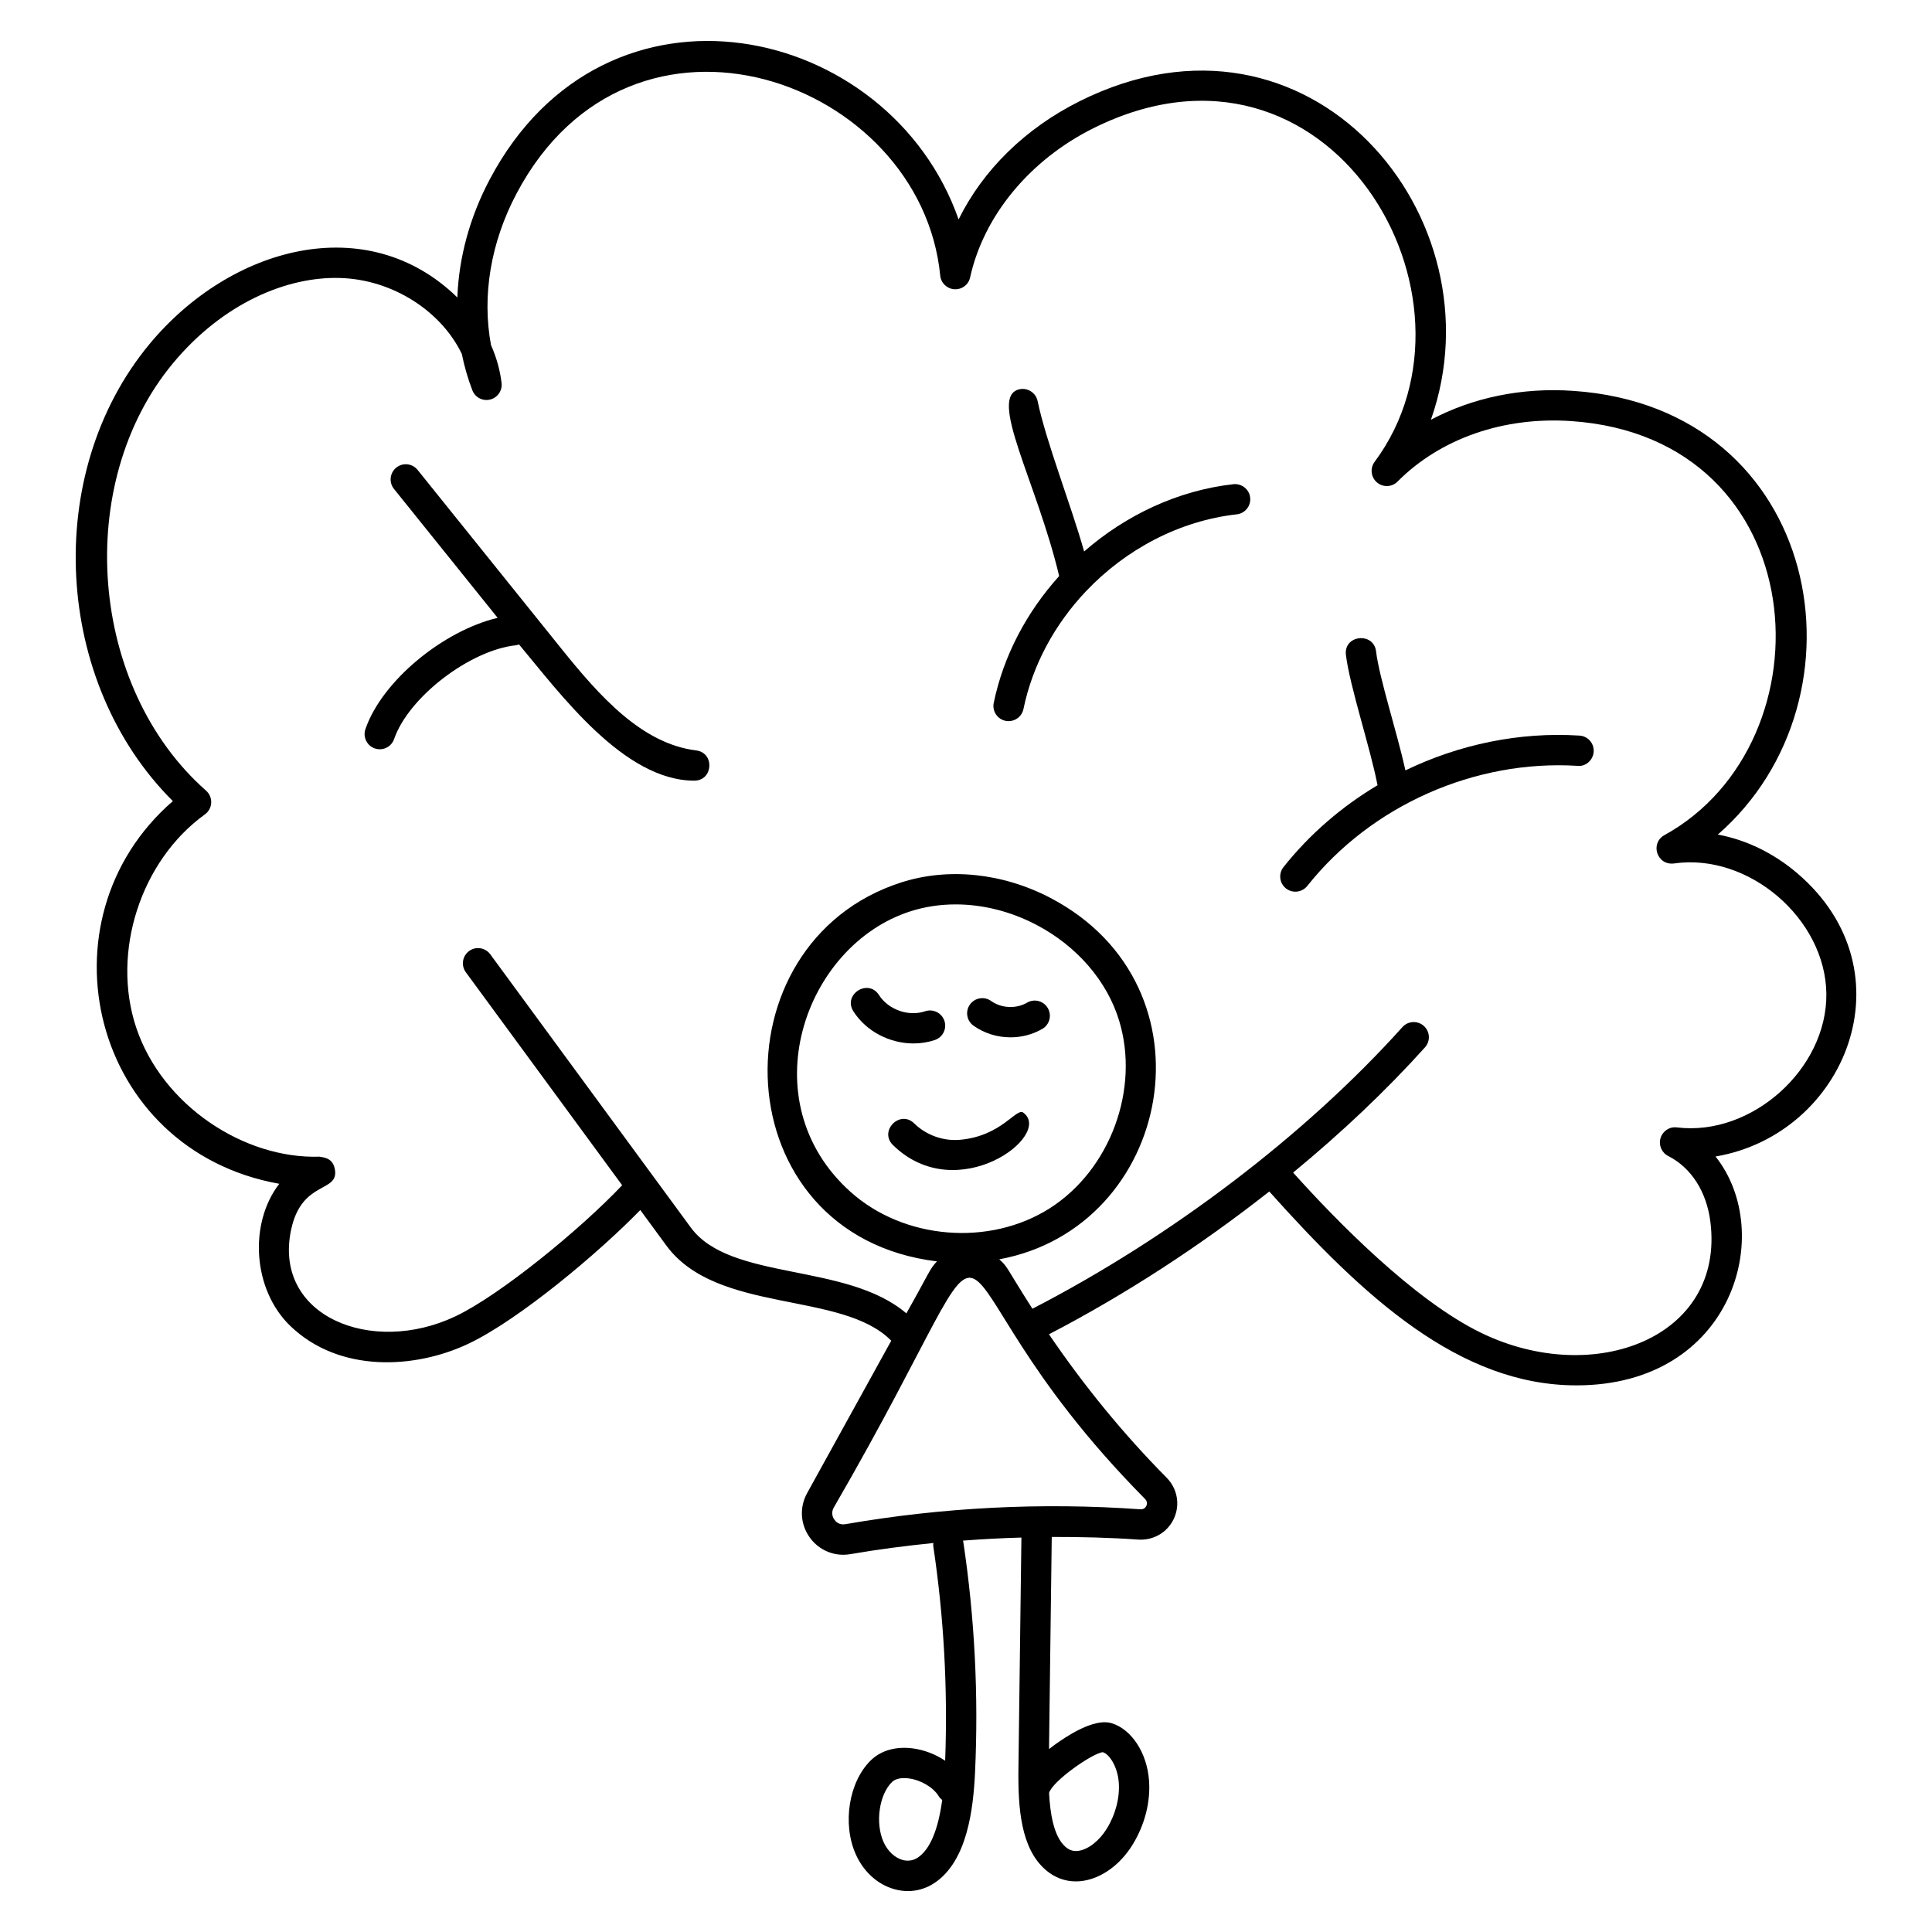 <?xml version="1.0" encoding="UTF-8"?>
<!-- Uploaded to: SVG Find, www.svgrepo.com, Generator: SVG Find Mixer Tools -->
<svg fill="#000000" width="800px" height="800px" version="1.1" viewBox="144 144 512 512" xmlns="http://www.w3.org/2000/svg">
 <g>
  <path d="m218.01 457.72c-8.078 10.434-7.098 28.004 2.914 37.66 13.023 12.547 33.09 11.41 47.207 4.727 13.41-6.363 34.453-24.035 45.555-35.434l6.894 9.395c13.383 18.25 46.566 11.934 59.609 25.234l-22.289 40.383c-2.074 3.746-1.816 8.238 0.664 11.719 2.094 2.945 5.394 4.621 8.918 4.621 0.637 0 1.281-0.059 1.93-0.168 7.273-1.266 14.602-2.199 21.949-2.945-0.012 0.266-0.078 0.52-0.039 0.789 2.812 18.711 3.867 37.844 3.156 56.906-2.555-1.711-5.586-2.891-8.688-3.281-4.356-0.539-8.238 0.535-10.906 3.078-5.91 5.637-7.742 16.859-4.086 25.02 2.047 4.586 5.731 7.941 10.102 9.195 1.23 0.355 2.477 0.535 3.699 0.535 2.496 0 4.926-0.734 7.066-2.16 8.664-5.785 10.273-19.512 10.734-29.344 0.949-20.465-0.105-41.035-3.129-61.141-0.012-0.082-0.066-0.145-0.082-0.23 5.16-0.395 10.32-0.672 15.496-0.812l-0.789 61.234c-0.129 10.594 0.648 21.176 7.234 26.855 2.32 2.004 5.047 3.031 7.981 3.031 0.664 0 1.344-0.051 2.031-0.164 4.945-0.77 9.82-4.359 13.027-9.598 3.238-5.285 4.777-11.352 4.328-17.09-0.566-7.273-4.637-13.469-9.902-15.07-3.894-1.195-9.715 2.004-13.914 4.887-0.801 0.555-1.723 1.219-2.68 1.969l0.723-56.219c7.641-0.012 15.281 0.16 22.91 0.703 4.039 0.266 7.773-1.898 9.465-5.57 1.691-3.684 0.93-7.941-1.941-10.844-11.555-11.68-21.949-24.434-31.172-37.996 20.281-10.527 40.184-23.504 58.387-37.84 25.047 27.988 50.414 51.379 81.406 51.379 41.477 0 52.949-40.445 36.852-60.648 34.543-5.863 52.074-49.102 21.684-75.051-6.281-5.363-13.578-8.879-21.07-10.273 41.484-36.113 27.832-113.09-38.34-117.58-13.609-0.949-26.664 1.801-37.699 7.652 18.887-53.512-32.059-114.87-93.066-84.426-14.469 7.223-25.656 18.266-32.102 31.34-18.266-52.145-93.5-68.797-124.27-10.578-5.301 10.027-8.18 20.742-8.566 31.258-23.961-23.379-60.109-13.527-81.574 12.34-28.547 34.402-25.324 89.781 6.18 121.13-36.316 31.48-21.605 92.527 28.207 101.42zm169.2 178.57c-1.539 1.02-3.078 0.879-4.078 0.598-2.062-0.598-3.926-2.371-4.992-4.758-2.25-5.035-1.156-12.621 2.297-15.918 0.68-0.648 1.812-1 3.188-1 0.371 0 0.758 0.027 1.156 0.078 3.223 0.41 6.488 2.324 7.945 4.656 0.266 0.426 0.598 0.785 0.969 1.066-1.086 8.004-3.258 13.129-6.484 15.277zm49.055-27.938c1.781 0.539 3.906 3.883 4.219 7.996 0.312 4-0.836 8.469-3.168 12.262-1.938 3.16-4.84 5.461-7.41 5.863-1.355 0.211-2.477-0.109-3.516-1.012-3.172-2.738-4.113-9.023-4.375-14.324 0.945-3.195 11.621-10.598 14.25-10.785zm11.531-65.285c-0.172 0.367-0.598 0.965-1.59 0.91-26.102-1.859-52.402-0.523-78.16 3.945-1.711 0.297-2.606-0.742-2.926-1.195-0.328-0.461-1-1.688-0.18-3.172 53.922-93.172 17.848-67.711 82.504-2.324 0.711 0.723 0.523 1.461 0.352 1.836zm-78.449-83.258c-26.699-24.004-12.273-65.293 15.965-74.312 3.805-1.219 7.836-1.82 11.945-1.82 7.172 0 14.578 1.836 21.406 5.418 10.73 5.625 18.719 14.871 21.914 25.371 5.539 18.156-2.367 39.543-18.375 49.738-16.023 10.199-38.75 8.309-52.855-4.394zm-171.04-99.992c0.996-0.719 1.605-1.844 1.664-3.062 0.062-1.227-0.441-2.402-1.355-3.215-31.055-27.395-35.246-81.371-8.805-113.24 13.312-16.039 30.309-23.031 44.227-22.633 14.031 0.371 26.918 8.82 32.352 20.141 0.66 3.281 1.586 6.496 2.785 9.613 0.723 1.891 2.731 2.953 4.715 2.465 1.969-0.488 3.266-2.359 3.031-4.375-0.41-3.477-1.371-6.848-2.797-10.043-2.43-12.984-0.109-27.168 6.746-40.141 30.574-57.832 107.2-30.199 112.3 21.707 0.188 1.969 1.785 3.5 3.758 3.621 2.059 0.105 3.742-1.219 4.168-3.152 3.598-16.332 15.797-31.102 32.633-39.508 62.465-31.125 106.89 44.883 74.559 88.398-1.258 1.691-0.988 4.074 0.605 5.441 1.605 1.387 3.988 1.289 5.477-0.215 11.32-11.398 28.07-17.242 45.992-16.027 64.914 4.406 69.469 85.062 24.711 109.74-3.809 2.109-2.035 8.039 2.523 7.5 19.812-2.871 40.176 14.656 40.406 34.512 0.23 19.891-19.773 37.863-39.602 35.434-1.926-0.266-3.762 0.941-4.34 2.816-0.566 1.867 0.289 3.875 2.027 4.758 6.098 3.094 10.176 9.449 11.18 17.43 3.863 30.703-30.793 43.93-60.672 29.477-18.035-8.727-38.867-30.211-49.906-42.512 12.828-10.566 24.672-21.754 34.945-33.188 1.484-1.648 1.352-4.191-0.305-5.672-1.637-1.48-4.191-1.352-5.672 0.305-25.703 28.598-61.367 55.711-98.059 74.641-7.172-11.254-6.453-11.008-8.777-13.102 45.836-8.438 58.441-72.23 13.578-95.758-12.637-6.621-27.039-8.125-39.531-4.129-49.844 15.938-47.512 93.516 9.434 100.44-1.965 2.023-1.988 2.957-8.105 13.773-15.922-13.582-46.648-8.469-57.133-22.754l-53.137-72.402c-1.309-1.785-3.832-2.191-5.617-0.863-1.789 1.312-2.176 3.828-0.863 5.617l41.43 56.449c-11.188 11.812-32.434 29.16-44.18 34.734-22.289 10.57-48.301-0.086-43.578-22.824 2.797-13.477 12.855-9.75 11.609-16.219-0.621-3.25-3.5-3.062-4.035-3.262-20.051 0.656-41.703-13.625-48.586-34.168-6.68-19.941 1.145-44.246 18.203-56.547z"/>
  <path d="m391.75 419.61c2.106-0.711 3.231-2.992 2.523-5.098-0.719-2.106-3.004-3.219-5.098-2.523-4.383 1.504-9.746-0.402-12.238-4.293-2.867-4.473-9.637-0.152-6.773 4.332 3.418 5.332 9.656 8.496 15.91 8.496 1.918 0 3.84-0.297 5.676-0.914z"/>
  <path d="m421.68 411.16c-1.113-1.922-3.574-2.57-5.496-1.445-2.879 1.688-6.801 1.508-9.531-0.445-1.812-1.297-4.316-0.867-5.606 0.938-1.293 1.805-0.867 4.316 0.938 5.606 2.867 2.051 6.34 3.09 9.809 3.09 2.938 0 5.867-0.742 8.441-2.246 1.918-1.113 2.566-3.582 1.445-5.496z"/>
  <path d="m398.36 446.06c-4.41 0.391-8.926-1.25-12.086-4.344-3.777-3.715-9.43 2.012-5.621 5.746 17.008 16.66 42.684-2.723 34.496-8.625-1.801-1.32-5.762 6.277-16.789 7.223z"/>
  <path d="m410.48 335.03c0.273 0.059 0.543 0.082 0.816 0.082 1.867 0 3.539-1.309 3.93-3.207 2.414-11.715 8.309-22.445 16.441-31.078 0.07-0.059 0.125-0.133 0.191-0.199 10.488-11.039 24.656-18.609 39.906-20.324 2.203-0.246 3.793-2.234 3.543-4.445-0.246-2.203-2.258-3.769-4.445-3.543-14.707 1.652-28.484 8.18-39.555 17.828-3.562-12.598-10.039-28.922-12.336-39.883-0.457-2.176-2.621-3.543-4.762-3.109-8.609 1.824 4.527 24.457 10.48 49.508-8.539 9.477-14.746 21.031-17.34 33.625-0.445 2.172 0.957 4.301 3.129 4.746z"/>
  <path d="m490.44 378.79c16.965-21.371 44.449-33.523 71.637-31.832 2.16 0.246 4.125-1.535 4.266-3.754 0.141-2.215-1.539-4.125-3.754-4.266-15.934-1.02-31.883 2.34-46.133 9.215-2.277-10.273-6.949-24.516-7.785-31.543-0.625-5.18-8.621-4.387-7.988 0.953 1 8.285 6.574 25.012 8.375 34.531-9.492 5.66-18 12.977-24.918 21.691-1.375 1.742-1.09 4.269 0.648 5.652 1.754 1.383 4.269 1.074 5.652-0.648z"/>
  <path d="m243.34 342.35c0.434 0.145 0.875 0.215 1.305 0.215 1.668 0 3.231-1.047 3.805-2.715 3.789-11.082 20.145-23.625 32.402-24.863 0.25-0.027 0.457-0.145 0.688-0.211 10.855 12.957 27.727 36.105 46.461 36.105 5.004 0 5.453-7.394 0.492-8.008-14.395-1.789-25.555-14.316-35.742-26.992l-38.078-47.344c-1.387-1.738-3.93-2.016-5.648-0.613-1.73 1.391-2.004 3.922-0.613 5.648l27.469 34.16c-14.465 3.438-30.672 16.746-35.043 29.508-0.715 2.106 0.406 4.387 2.504 5.109z"/>
 </g>
</svg>